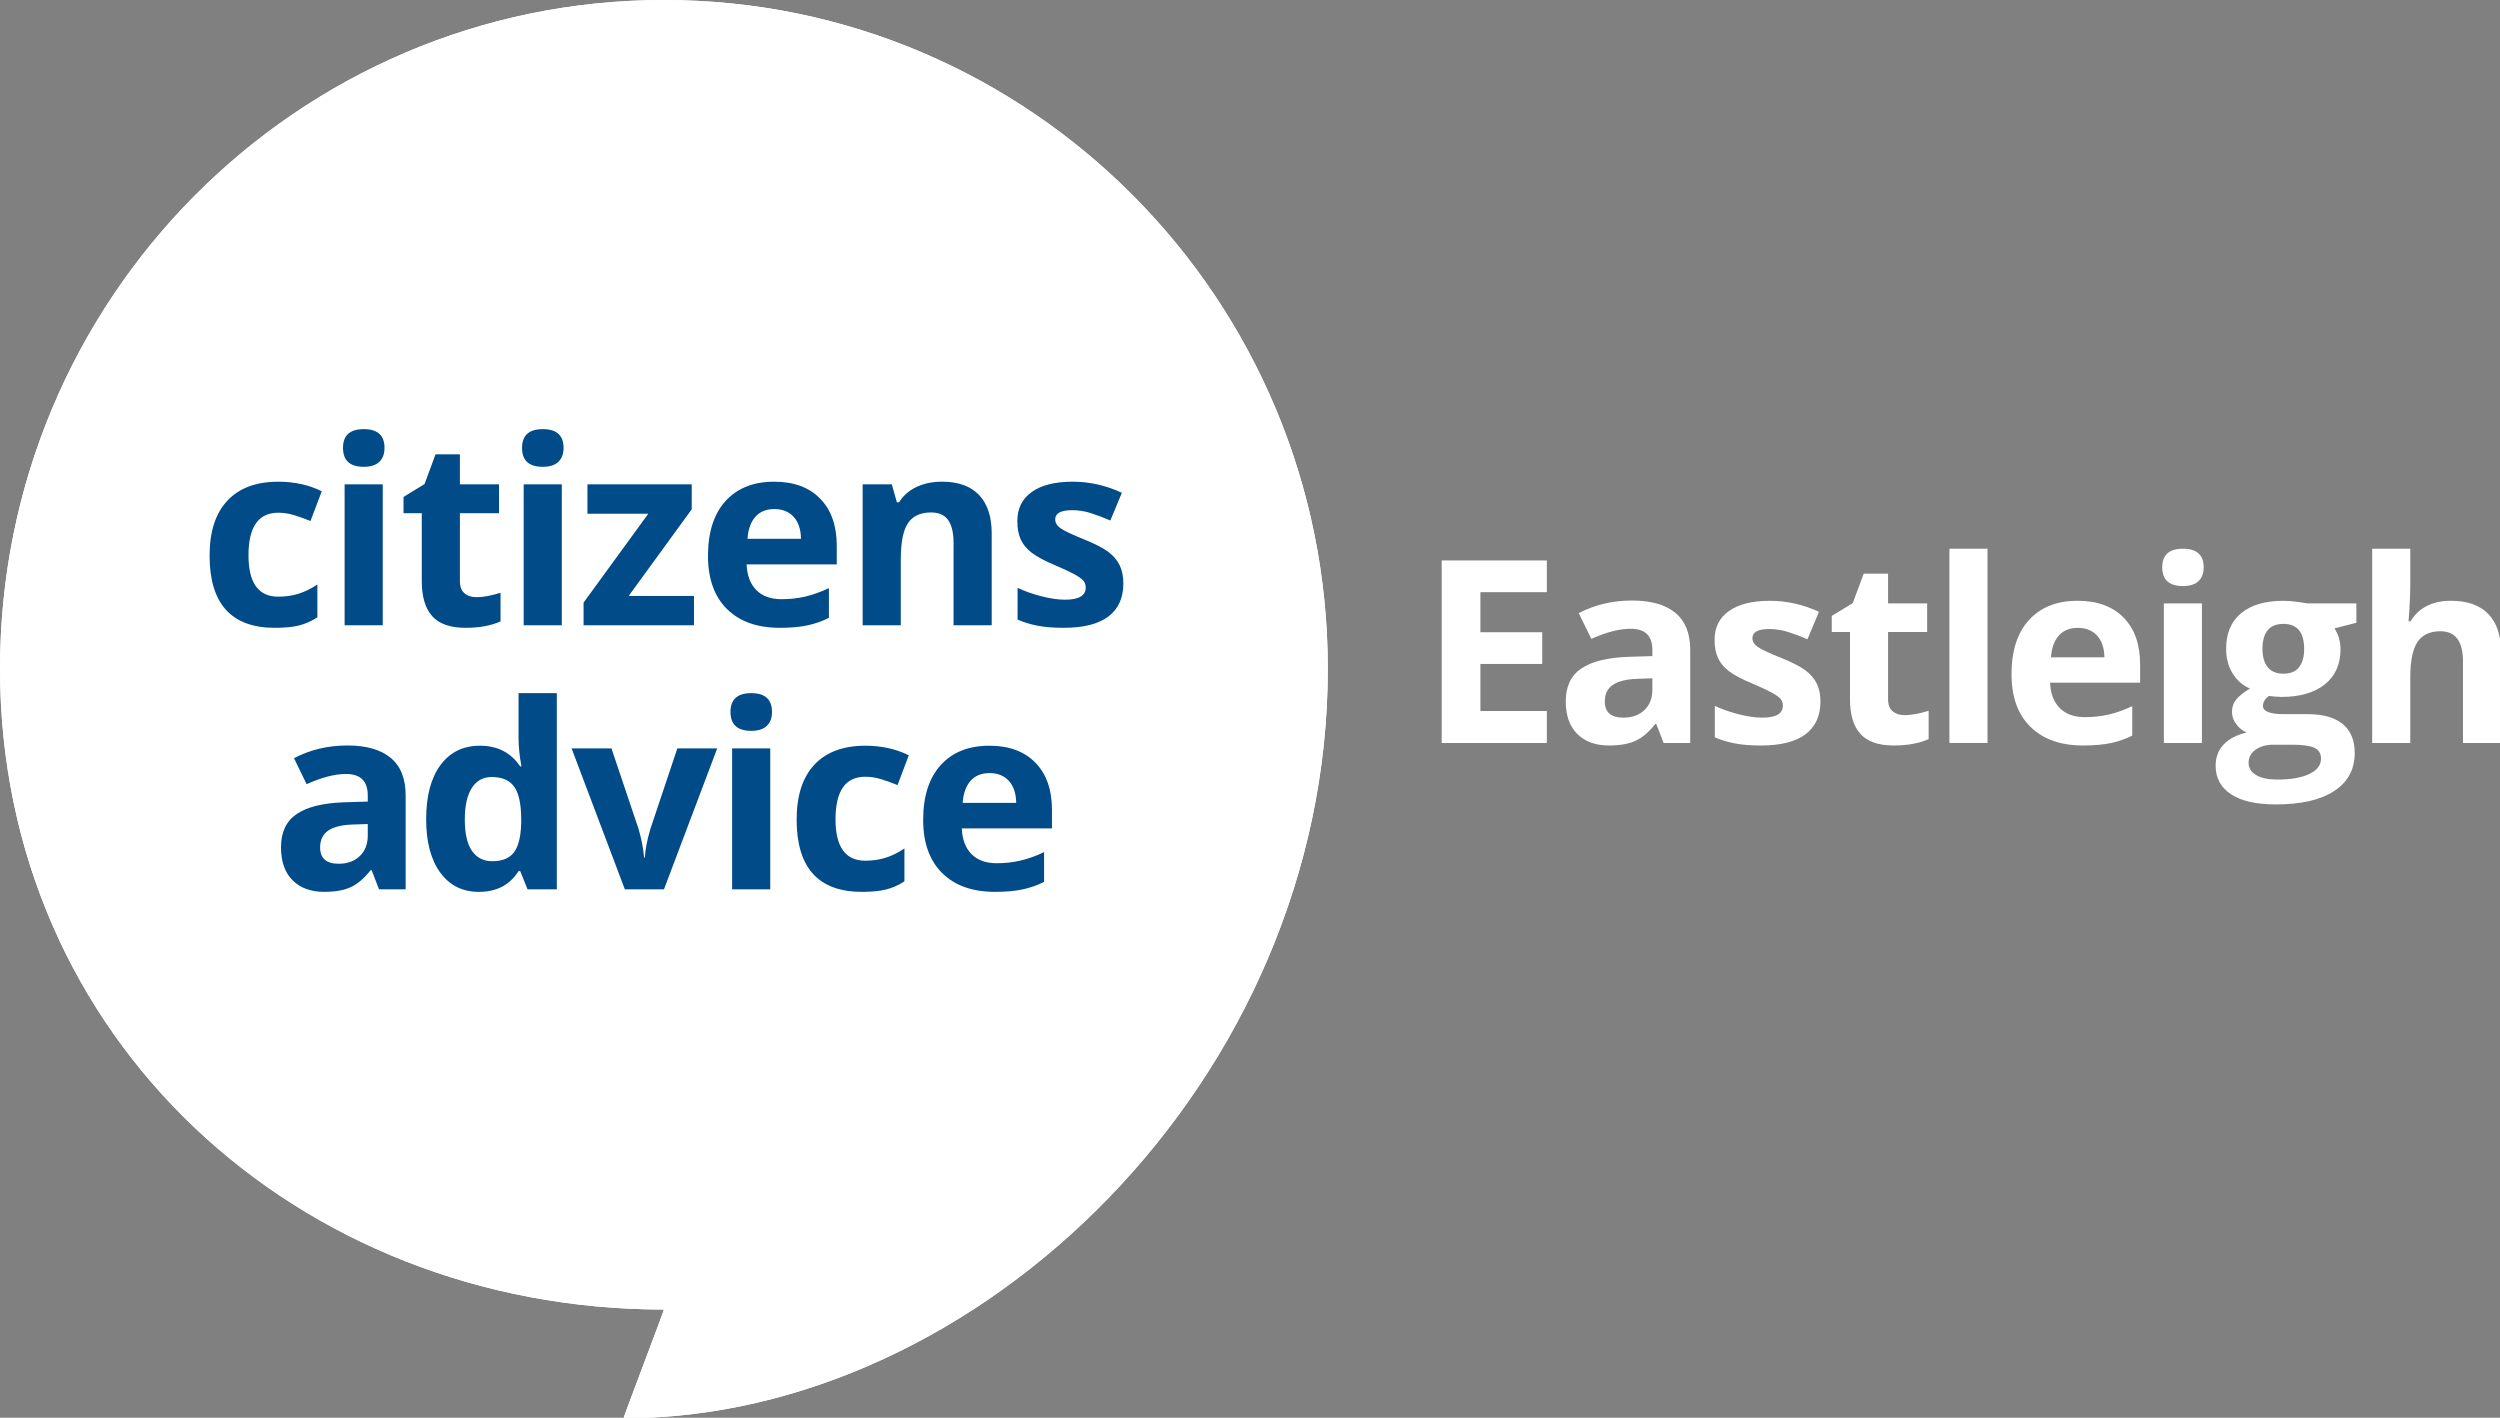 <?xml version="1.0" encoding="UTF-8" standalone="no"?>
<svg
   version="1.1"
   id="Layer_1"
   x="0px"
   y="0px"
   width="141.072"
   height="80"
   viewBox="0 0 141.072 80"
   xml:space="preserve"
   sodipodi:docname="cae_logo_white.svg"
   inkscape:version="1.1.2 (0a00cf5339, 2022-02-04)"
   xmlns:inkscape="http://www.inkscape.org/namespaces/inkscape"
   xmlns:sodipodi="http://sodipodi.sourceforge.net/DTD/sodipodi-0.dtd"
   xmlns:xlink="http://www.w3.org/1999/xlink"
   xmlns="http://www.w3.org/2000/svg"
   xmlns:svg="http://www.w3.org/2000/svg"
   xmlns:rdf="http://www.w3.org/1999/02/22-rdf-syntax-ns#"
   xmlns:cc="http://creativecommons.org/ns#"
   xmlns:dc="http://purl.org/dc/elements/1.1/"><rect x="0" y="0" width="141.072" height="80" fill="#808080" stroke="none"/><defs
   id="defs43" /><sodipodi:namedview
   pagecolor="#ffffff"
   bordercolor="#666666"
   borderopacity="1"
   objecttolerance="10"
   gridtolerance="10"
   guidetolerance="10"
   inkscape:pageopacity="0"
   inkscape:pageshadow="2"
   inkscape:window-width="1850"
   inkscape:window-height="1016"
   id="namedview41"
   showgrid="false"
   fit-margin-top="0"
   fit-margin-left="0"
   fit-margin-right="0"
   fit-margin-bottom="0"
   inkscape:zoom="2.2290909"
   inkscape:cx="97.124796"
   inkscape:cy="-8.7479609"
   inkscape:window-x="1150"
   inkscape:window-y="27"
   inkscape:window-maximized="1"
   inkscape:current-layer="Layer_1"
   inkscape:pagecheckerboard="1" />









<g
   id="g890"
   transform="matrix(0.839,0,0,0.839,-4.472,-2.045)"><g
     id="g20">
	<defs
   id="defs3">
		<rect
   id="SVGID_1_"
   x="5"
   y="1.993"
   width="90"
   height="96.014" />
	</defs>
	<clipPath
   id="SVGID_2_">
		<use
   xlink:href="#SVGID_1_"
   style="overflow:visible"
   id="use5"
   x="0"
   y="0"
   width="100%"
   height="100%" />
	</clipPath>
	<path
   style="fill:#ffffff"
   d="m 94.635,47.408 c 0,27.559 -23.382,50.421 -47.368,50.421 -0.039,0 2.754,-7.316 2.717,-7.316 -24.661,0 -44.652,-18.269 -44.652,-43.105 0,-24.836 19.991,-44.97 44.652,-44.97 24.66,0 44.651,20.134 44.651,44.97"
   clip-path="url(#SVGID_2_)"
   id="path8" />
	<path
   style="fill:#004b88"
   d="m 74.114,62.255 c 0.51,-0.11 0.989,-0.278 1.438,-0.504 v -2.002 c -0.549,0.26 -1.077,0.45 -1.581,0.568 -0.504,0.119 -1.04,0.179 -1.606,0.179 -0.729,0 -1.295,-0.207 -1.699,-0.619 -0.403,-0.413 -0.619,-0.987 -0.647,-1.722 h 6.063 V 56.9 c 0,-1.345 -0.37,-2.4 -1.11,-3.163 -0.74,-0.763 -1.775,-1.145 -3.103,-1.145 -1.39,0 -2.48,0.435 -3.267,1.302 -0.788,0.868 -1.182,2.096 -1.182,3.685 0,1.543 0.426,2.736 1.279,3.578 0.852,0.843 2.034,1.264 3.548,1.264 0.735,0 1.357,-0.055 1.867,-0.166 m -0.933,-7.301 c 0.319,0.348 0.485,0.841 0.496,1.48 h -3.599 c 0.044,-0.639 0.221,-1.132 0.529,-1.48 0.309,-0.348 0.735,-0.521 1.279,-0.521 0.543,0 0.975,0.173 1.295,0.521 m -8.28,7.314 c 0.424,-0.102 0.843,-0.285 1.258,-0.551 v -2.213 c -0.421,0.282 -0.841,0.49 -1.262,0.623 -0.42,0.133 -0.877,0.199 -1.371,0.199 -1.334,0 -2.001,-0.927 -2.001,-2.781 0,-1.911 0.667,-2.866 2.001,-2.866 0.348,0 0.696,0.052 1.043,0.156 0.348,0.105 0.723,0.239 1.127,0.403 l 0.757,-2.001 c -0.864,-0.429 -1.839,-0.645 -2.927,-0.645 -1.485,0 -2.626,0.426 -3.422,1.277 -0.796,0.851 -1.194,2.082 -1.194,3.693 0,3.239 1.463,4.859 4.39,4.859 0.644,0 1.178,-0.051 1.601,-0.153 M 57.135,52.771 H 54.57 v 9.48 h 2.565 z m -1.278,-1.179 c 0.465,0 0.814,-0.111 1.047,-0.335 0.233,-0.223 0.349,-0.535 0.349,-0.937 0,-0.842 -0.465,-1.264 -1.396,-1.264 -0.93,0 -1.396,0.422 -1.396,1.264 0,0.848 0.466,1.272 1.396,1.272 m -5.87,10.659 3.582,-9.48 h -2.682 l -1.808,5.401 c -0.224,0.752 -0.35,1.399 -0.378,1.942 H 48.65 c -0.05,-0.61 -0.176,-1.258 -0.378,-1.942 l -1.817,-5.401 h -2.682 l 3.582,9.48 z M 37.07,59.661 c -0.319,-0.467 -0.479,-1.167 -0.479,-2.099 0,-0.933 0.159,-1.644 0.475,-2.133 0.317,-0.489 0.761,-0.733 1.333,-0.733 0.701,0 1.207,0.22 1.518,0.661 0.311,0.441 0.467,1.17 0.467,2.188 v 0.28 c -0.028,0.921 -0.195,1.574 -0.501,1.958 -0.305,0.385 -0.786,0.577 -1.442,0.577 -0.594,0 -1.051,-0.233 -1.371,-0.699 m 3.137,1.361 h 0.109 l 0.496,1.229 H 42.78 V 49.056 h -2.573 v 3.036 c 0,0.554 0.064,1.185 0.194,1.891 h -0.085 c -0.622,-0.927 -1.525,-1.391 -2.707,-1.391 -1.127,0 -2.012,0.435 -2.654,1.302 -0.641,0.868 -0.962,2.079 -0.962,3.634 0,1.532 0.315,2.73 0.946,3.595 0.631,0.865 1.498,1.298 2.603,1.298 1.193,0 2.082,-0.467 2.665,-1.399 M 30.065,58.639 c 0,0.571 -0.178,1.028 -0.534,1.373 -0.356,0.345 -0.831,0.518 -1.425,0.518 -0.83,0 -1.245,-0.365 -1.245,-1.094 0,-0.509 0.182,-0.888 0.547,-1.137 0.364,-0.248 0.919,-0.384 1.665,-0.407 l 0.992,-0.033 z m 2.548,3.612 v -6.317 c 0,-1.131 -0.337,-1.973 -1.009,-2.527 -0.673,-0.554 -1.64,-0.831 -2.901,-0.831 -1.318,0 -2.518,0.285 -3.599,0.856 l 0.849,1.747 c 1.014,-0.458 1.898,-0.687 2.649,-0.687 0.975,0 1.463,0.481 1.463,1.442 v 0.415 L 28.434,56.4 c -1.408,0.051 -2.46,0.315 -3.158,0.793 -0.698,0.478 -1.047,1.219 -1.047,2.226 0,0.961 0.259,1.701 0.778,2.222 0.519,0.52 1.229,0.78 2.132,0.78 0.734,0 1.33,-0.106 1.787,-0.318 0.456,-0.212 0.901,-0.592 1.332,-1.141 h 0.068 l 0.496,1.289 z"
   clip-path="url(#SVGID_2_)"
   id="path10" />
	<path
   style="fill:#004b88"
   d="m 80.64,40.465 c -0.163,-0.339 -0.415,-0.638 -0.757,-0.899 -0.342,-0.26 -0.88,-0.539 -1.615,-0.839 -0.824,-0.334 -1.358,-0.585 -1.602,-0.755 -0.243,-0.169 -0.365,-0.37 -0.365,-0.602 0,-0.412 0.378,-0.619 1.135,-0.619 0.426,0 0.843,0.065 1.253,0.195 0.409,0.13 0.849,0.297 1.32,0.5 l 0.774,-1.865 c -1.071,-0.498 -2.173,-0.746 -3.305,-0.746 -1.189,0 -2.107,0.23 -2.754,0.691 -0.647,0.461 -0.971,1.112 -0.971,1.954 0,0.492 0.077,0.906 0.231,1.243 0.154,0.336 0.401,0.634 0.74,0.894 0.339,0.26 0.87,0.543 1.593,0.848 0.505,0.215 0.909,0.403 1.212,0.564 0.302,0.161 0.515,0.305 0.639,0.433 0.123,0.127 0.185,0.292 0.185,0.496 0,0.542 -0.466,0.814 -1.397,0.814 -0.454,0 -0.979,-0.077 -1.576,-0.229 -0.597,-0.153 -1.134,-0.342 -1.61,-0.569 v 2.137 c 0.42,0.181 0.871,0.319 1.353,0.412 0.483,0.093 1.066,0.14 1.75,0.14 1.334,0 2.336,-0.255 3.006,-0.763 0.67,-0.509 1.005,-1.25 1.005,-2.222 0,-0.47 -0.082,-0.874 -0.244,-1.213 m -8.611,-2.154 c 0,-1.125 -0.284,-1.985 -0.85,-2.582 -0.566,-0.596 -1.396,-0.894 -2.489,-0.894 -0.639,0 -1.21,0.117 -1.711,0.352 -0.502,0.234 -0.896,0.58 -1.182,1.038 H 65.654 L 65.31,35.013 h -1.96 v 9.48 h 2.565 v -4.46 c 0,-1.119 0.16,-1.921 0.479,-2.404 0.32,-0.484 0.838,-0.725 1.556,-0.725 0.527,0 0.911,0.171 1.152,0.513 0.241,0.342 0.362,0.855 0.362,1.539 v 5.537 h 2.565 z m -12.387,6.186 c 0.51,-0.11 0.989,-0.278 1.438,-0.504 v -2.001 c -0.55,0.26 -1.077,0.449 -1.581,0.568 -0.505,0.119 -1.04,0.178 -1.606,0.178 -0.729,0 -1.295,-0.207 -1.699,-0.619 -0.404,-0.413 -0.62,-0.987 -0.648,-1.722 h 6.063 v -1.255 c 0,-1.345 -0.37,-2.399 -1.11,-3.162 -0.74,-0.764 -1.774,-1.145 -3.102,-1.145 -1.391,0 -2.48,0.433 -3.268,1.301 -0.787,0.868 -1.181,2.096 -1.181,3.685 0,1.543 0.426,2.736 1.278,3.578 0.852,0.843 2.035,1.264 3.549,1.264 0.734,0 1.356,-0.055 1.867,-0.166 m -0.934,-7.301 c 0.32,0.348 0.485,0.841 0.496,1.48 h -3.599 c 0.045,-0.639 0.222,-1.132 0.53,-1.48 0.308,-0.347 0.734,-0.521 1.278,-0.521 0.544,0 0.976,0.174 1.295,0.521 m -6.702,5.321 h -4.39 l 4.239,-5.825 v -1.679 h -7.014 v 1.975 h 4.095 l -4.355,5.979 v 1.526 h 7.425 z m -8.889,-7.504 h -2.565 v 9.48 h 2.565 z m -1.278,-1.179 c 0.465,0 0.814,-0.111 1.047,-0.335 0.232,-0.223 0.349,-0.535 0.349,-0.937 0,-0.842 -0.466,-1.263 -1.396,-1.263 -0.931,0 -1.396,0.421 -1.396,1.263 0,0.848 0.465,1.272 1.396,1.272 m -5.269,8.505 c -0.205,-0.175 -0.307,-0.446 -0.307,-0.814 v -4.57 h 2.632 v -1.942 h -2.632 v -2.019 h -1.639 l -0.74,2.002 -1.413,0.865 v 1.094 h 1.228 v 4.57 c 0,1.046 0.234,1.831 0.701,2.353 0.469,0.523 1.216,0.785 2.242,0.785 0.93,0 1.715,-0.145 2.354,-0.433 v -1.925 c -0.628,0.198 -1.166,0.297 -1.614,0.297 -0.337,0 -0.607,-0.087 -0.812,-0.263 m -5.496,-7.326 h -2.565 v 9.48 h 2.565 z m -1.278,-1.179 c 0.466,0 0.815,-0.111 1.047,-0.335 0.233,-0.223 0.349,-0.535 0.349,-0.937 0,-0.842 -0.465,-1.263 -1.396,-1.263 -0.93,0 -1.395,0.421 -1.395,1.263 0,0.848 0.465,1.272 1.395,1.272 M 25.419,44.51 c 0.423,-0.102 0.842,-0.285 1.257,-0.551 v -2.213 c -0.42,0.283 -0.841,0.49 -1.261,0.623 -0.421,0.133 -0.878,0.199 -1.371,0.199 -1.334,0 -2.001,-0.927 -2.001,-2.781 0,-1.911 0.667,-2.866 2.001,-2.866 0.348,0 0.695,0.052 1.043,0.157 0.347,0.104 0.723,0.239 1.126,0.402 l 0.758,-2.001 c -0.864,-0.429 -1.84,-0.644 -2.927,-0.644 -1.485,0 -2.626,0.425 -3.422,1.276 -0.797,0.851 -1.195,2.082 -1.195,3.693 0,3.239 1.464,4.859 4.39,4.859 0.645,0 1.179,-0.051 1.602,-0.153"
   clip-path="url(#SVGID_2_)"
   id="path12" />
	<path
   style="fill:#ffffff"
   d="m 94.635,47.408 c 0,27.559 -23.382,50.421 -47.368,50.421 -0.039,0 2.754,-7.316 2.717,-7.316 -24.661,0 -44.652,-18.269 -44.652,-43.105 0,-24.836 19.991,-44.97 44.652,-44.97 24.66,0 44.651,20.134 44.651,44.97"
   clip-path="url(#SVGID_2_)"
   id="path14" />
	<path
   style="fill:#004b88"
   d="m 74.114,62.255 c 0.51,-0.11 0.989,-0.278 1.438,-0.504 v -2.002 c -0.549,0.26 -1.077,0.45 -1.581,0.568 -0.504,0.119 -1.04,0.179 -1.606,0.179 -0.729,0 -1.295,-0.207 -1.699,-0.619 -0.403,-0.413 -0.619,-0.987 -0.647,-1.722 h 6.063 V 56.9 c 0,-1.345 -0.37,-2.4 -1.11,-3.163 -0.74,-0.763 -1.775,-1.145 -3.103,-1.145 -1.39,0 -2.48,0.435 -3.267,1.302 -0.788,0.868 -1.182,2.096 -1.182,3.685 0,1.543 0.426,2.736 1.279,3.578 0.852,0.843 2.034,1.264 3.548,1.264 0.735,0 1.357,-0.056 1.867,-0.166 m -0.933,-7.301 c 0.319,0.348 0.485,0.841 0.496,1.48 h -3.599 c 0.044,-0.639 0.221,-1.132 0.529,-1.48 0.309,-0.348 0.735,-0.521 1.279,-0.521 0.543,0 0.975,0.173 1.295,0.521 m -8.28,7.314 c 0.424,-0.102 0.843,-0.285 1.258,-0.551 v -2.213 c -0.421,0.282 -0.841,0.49 -1.262,0.623 -0.42,0.133 -0.877,0.199 -1.371,0.199 -1.334,0 -2.001,-0.927 -2.001,-2.781 0,-1.911 0.667,-2.866 2.001,-2.866 0.348,0 0.696,0.052 1.043,0.156 0.348,0.105 0.723,0.239 1.127,0.403 l 0.757,-2.001 c -0.864,-0.429 -1.839,-0.645 -2.927,-0.645 -1.485,0 -2.626,0.426 -3.422,1.277 -0.796,0.851 -1.194,2.082 -1.194,3.693 0,3.239 1.463,4.859 4.39,4.859 0.644,0 1.178,-0.051 1.601,-0.153 M 57.135,52.771 H 54.57 v 9.48 h 2.565 z m -1.278,-1.179 c 0.465,0 0.814,-0.111 1.047,-0.335 0.233,-0.223 0.349,-0.535 0.349,-0.937 0,-0.842 -0.465,-1.264 -1.396,-1.264 -0.93,0 -1.396,0.422 -1.396,1.264 0,0.848 0.466,1.272 1.396,1.272 m -5.87,10.659 3.582,-9.48 h -2.682 l -1.808,5.401 c -0.224,0.752 -0.35,1.399 -0.378,1.942 H 48.65 c -0.05,-0.61 -0.176,-1.258 -0.378,-1.942 l -1.817,-5.401 h -2.682 l 3.582,9.48 z M 37.07,59.661 c -0.319,-0.467 -0.479,-1.167 -0.479,-2.099 0,-0.933 0.159,-1.644 0.475,-2.133 0.317,-0.489 0.761,-0.733 1.333,-0.733 0.701,0 1.207,0.22 1.518,0.661 0.311,0.441 0.467,1.17 0.467,2.188 v 0.28 c -0.028,0.921 -0.195,1.574 -0.501,1.958 -0.305,0.385 -0.786,0.577 -1.442,0.577 -0.594,0 -1.051,-0.233 -1.371,-0.699 m 3.137,1.361 h 0.109 l 0.496,1.229 H 42.78 V 49.056 h -2.573 v 3.036 c 0,0.554 0.064,1.185 0.194,1.891 h -0.085 c -0.622,-0.927 -1.525,-1.391 -2.707,-1.391 -1.127,0 -2.012,0.435 -2.654,1.302 -0.641,0.868 -0.962,2.079 -0.962,3.634 0,1.532 0.315,2.73 0.946,3.595 0.631,0.865 1.498,1.298 2.603,1.298 1.193,0 2.082,-0.467 2.665,-1.399 M 30.065,58.639 c 0,0.571 -0.178,1.028 -0.534,1.373 -0.356,0.345 -0.831,0.518 -1.425,0.518 -0.83,0 -1.245,-0.365 -1.245,-1.094 0,-0.509 0.182,-0.888 0.547,-1.137 0.364,-0.248 0.919,-0.384 1.665,-0.407 l 0.992,-0.033 z m 2.548,3.612 v -6.317 c 0,-1.131 -0.337,-1.973 -1.009,-2.527 -0.673,-0.554 -1.64,-0.831 -2.901,-0.831 -1.318,0 -2.518,0.285 -3.599,0.856 l 0.849,1.747 c 1.014,-0.458 1.898,-0.687 2.649,-0.687 0.975,0 1.463,0.481 1.463,1.442 v 0.415 L 28.434,56.4 c -1.408,0.051 -2.46,0.315 -3.158,0.793 -0.698,0.478 -1.047,1.219 -1.047,2.226 0,0.961 0.259,1.701 0.778,2.222 0.519,0.52 1.229,0.78 2.132,0.78 0.734,0 1.33,-0.106 1.787,-0.318 0.456,-0.212 0.901,-0.592 1.332,-1.141 h 0.068 l 0.496,1.289 z"
   clip-path="url(#SVGID_2_)"
   id="path16" />
	<path
   style="fill:#004b88"
   d="m 80.64,40.465 c -0.163,-0.339 -0.415,-0.638 -0.757,-0.899 -0.342,-0.26 -0.88,-0.539 -1.615,-0.839 -0.824,-0.334 -1.358,-0.585 -1.602,-0.755 -0.243,-0.169 -0.365,-0.37 -0.365,-0.602 0,-0.412 0.378,-0.619 1.135,-0.619 0.426,0 0.843,0.065 1.253,0.195 0.409,0.13 0.849,0.297 1.32,0.5 l 0.774,-1.865 c -1.071,-0.498 -2.173,-0.746 -3.305,-0.746 -1.189,0 -2.107,0.23 -2.754,0.691 -0.647,0.461 -0.971,1.112 -0.971,1.954 0,0.492 0.077,0.906 0.231,1.243 0.154,0.336 0.401,0.634 0.74,0.894 0.339,0.26 0.87,0.543 1.593,0.848 0.505,0.215 0.909,0.403 1.212,0.564 0.302,0.161 0.515,0.305 0.639,0.433 0.123,0.127 0.185,0.292 0.185,0.496 0,0.542 -0.466,0.814 -1.397,0.814 -0.454,0 -0.979,-0.077 -1.576,-0.229 -0.597,-0.153 -1.134,-0.342 -1.61,-0.569 v 2.137 c 0.42,0.181 0.871,0.319 1.353,0.412 0.483,0.093 1.066,0.14 1.75,0.14 1.334,0 2.336,-0.255 3.006,-0.763 0.67,-0.509 1.005,-1.25 1.005,-2.222 0,-0.47 -0.082,-0.874 -0.244,-1.213 m -8.611,-2.154 c 0,-1.125 -0.284,-1.985 -0.85,-2.582 -0.566,-0.596 -1.396,-0.894 -2.489,-0.894 -0.639,0 -1.21,0.117 -1.711,0.352 -0.502,0.234 -0.896,0.58 -1.182,1.038 H 65.654 L 65.31,35.013 h -1.96 v 9.48 h 2.565 v -4.46 c 0,-1.119 0.16,-1.921 0.479,-2.404 0.32,-0.484 0.838,-0.725 1.556,-0.725 0.527,0 0.911,0.171 1.152,0.513 0.241,0.342 0.362,0.855 0.362,1.539 v 5.537 h 2.565 z m -12.387,6.186 c 0.51,-0.11 0.989,-0.278 1.438,-0.504 v -2.001 c -0.55,0.26 -1.077,0.449 -1.581,0.568 -0.505,0.119 -1.04,0.178 -1.606,0.178 -0.729,0 -1.295,-0.207 -1.699,-0.619 -0.404,-0.413 -0.62,-0.987 -0.648,-1.722 h 6.063 v -1.255 c 0,-1.345 -0.37,-2.399 -1.11,-3.162 -0.74,-0.764 -1.774,-1.145 -3.102,-1.145 -1.391,0 -2.48,0.433 -3.268,1.301 -0.787,0.868 -1.181,2.096 -1.181,3.685 0,1.543 0.426,2.736 1.278,3.578 0.852,0.843 2.035,1.264 3.549,1.264 0.734,0 1.356,-0.055 1.867,-0.166 m -0.934,-7.301 c 0.32,0.348 0.485,0.841 0.496,1.48 h -3.599 c 0.045,-0.639 0.222,-1.132 0.53,-1.48 0.308,-0.347 0.734,-0.521 1.278,-0.521 0.544,0 0.976,0.174 1.295,0.521 m -6.702,5.321 h -4.39 l 4.239,-5.825 v -1.679 h -7.014 v 1.975 h 4.095 l -4.355,5.979 v 1.526 h 7.425 z m -8.889,-7.504 h -2.565 v 9.48 h 2.565 z m -1.278,-1.179 c 0.465,0 0.814,-0.111 1.047,-0.335 0.232,-0.223 0.349,-0.535 0.349,-0.937 0,-0.842 -0.466,-1.263 -1.396,-1.263 -0.931,0 -1.396,0.421 -1.396,1.263 0,0.848 0.465,1.272 1.396,1.272 m -5.269,8.505 c -0.205,-0.175 -0.307,-0.446 -0.307,-0.814 v -4.57 h 2.632 v -1.942 h -2.632 v -2.019 h -1.639 l -0.74,2.002 -1.413,0.865 v 1.094 h 1.228 v 4.57 c 0,1.046 0.234,1.831 0.701,2.353 0.469,0.523 1.216,0.785 2.242,0.785 0.93,0 1.715,-0.145 2.354,-0.433 v -1.925 c -0.628,0.198 -1.166,0.297 -1.614,0.297 -0.337,0 -0.607,-0.087 -0.812,-0.263 m -5.496,-7.326 h -2.565 v 9.48 h 2.565 z m -1.278,-1.179 c 0.466,0 0.815,-0.111 1.047,-0.335 0.233,-0.223 0.349,-0.535 0.349,-0.937 0,-0.842 -0.465,-1.263 -1.396,-1.263 -0.93,0 -1.395,0.421 -1.395,1.263 0,0.848 0.465,1.272 1.395,1.272 M 25.419,44.51 c 0.423,-0.102 0.842,-0.285 1.257,-0.551 v -2.213 c -0.42,0.283 -0.841,0.49 -1.261,0.623 -0.421,0.133 -0.878,0.199 -1.371,0.199 -1.334,0 -2.001,-0.927 -2.001,-2.781 0,-1.911 0.667,-2.866 2.001,-2.866 0.348,0 0.695,0.052 1.043,0.157 0.347,0.104 0.723,0.239 1.126,0.402 l 0.758,-2.001 c -0.864,-0.429 -1.84,-0.644 -2.927,-0.644 -1.485,0 -2.626,0.425 -3.422,1.276 -0.797,0.851 -1.195,2.082 -1.195,3.693 0,3.239 1.464,4.859 4.39,4.859 0.645,0 1.179,-0.051 1.602,-0.153"
   clip-path="url(#SVGID_2_)"
   id="path18" />
</g><polygon
     style="fill:#ffffff"
     points="102.295,52.409 102.295,40.132 109.366,40.132 109.366,42.265 104.898,42.265 104.898,44.96 109.055,44.96 109.055,47.093 104.898,47.093 104.898,50.259 109.366,50.259 109.366,52.409 "
     id="polygon22" /><path
     style="fill:#ffffff"
     d="m 116.465,48.059 -0.991,0.034 c -0.745,0.022 -1.299,0.157 -1.663,0.403 -0.364,0.246 -0.546,0.621 -0.546,1.125 0,0.722 0.414,1.083 1.243,1.083 0.593,0 1.068,-0.171 1.423,-0.512 0.355,-0.341 0.533,-0.795 0.533,-1.36 v -0.773 z m 0.756,4.35 -0.495,-1.276 h -0.067 c -0.431,0.543 -0.875,0.92 -1.331,1.129 -0.456,0.21 -1.051,0.315 -1.784,0.315 -0.901,0 -1.611,-0.258 -2.129,-0.773 -0.518,-0.515 -0.777,-1.248 -0.777,-2.2 0,-0.996 0.348,-1.731 1.045,-2.204 0.697,-0.473 1.748,-0.735 3.153,-0.785 l 1.629,-0.05 v -0.411 c 0,-0.952 -0.487,-1.428 -1.461,-1.428 -0.75,0 -1.632,0.227 -2.645,0.68 l -0.848,-1.73 c 1.08,-0.565 2.279,-0.848 3.594,-0.848 1.26,0 2.225,0.274 2.897,0.823 0.672,0.549 1.008,1.383 1.008,2.502 v 6.256 z"
     id="path24" /><path
     style="fill:#ffffff"
     d="m 127.768,49.621 c 0,0.963 -0.334,1.696 -1.003,2.2 -0.669,0.504 -1.67,0.756 -3.002,0.756 -0.683,0 -1.265,-0.046 -1.747,-0.139 -0.482,-0.093 -0.932,-0.228 -1.352,-0.407 v -2.116 c 0.476,0.224 1.012,0.411 1.608,0.563 0.596,0.151 1.121,0.227 1.575,0.227 0.929,0 1.394,-0.269 1.394,-0.806 0,-0.202 -0.062,-0.365 -0.185,-0.491 -0.123,-0.126 -0.336,-0.269 -0.638,-0.428 -0.302,-0.16 -0.705,-0.346 -1.209,-0.558 -0.722,-0.302 -1.253,-0.582 -1.591,-0.84 -0.339,-0.258 -0.585,-0.553 -0.739,-0.886 -0.154,-0.333 -0.231,-0.743 -0.231,-1.23 0,-0.834 0.323,-1.479 0.97,-1.936 0.647,-0.456 1.563,-0.684 2.75,-0.684 1.131,0 2.231,0.246 3.3,0.739 l -0.773,1.847 c -0.47,-0.202 -0.91,-0.367 -1.318,-0.495 -0.409,-0.129 -0.826,-0.193 -1.251,-0.193 -0.756,0 -1.134,0.204 -1.134,0.613 0,0.23 0.122,0.428 0.365,0.596 0.244,0.168 0.777,0.417 1.6,0.747 0.733,0.297 1.271,0.574 1.612,0.831 0.341,0.257 0.593,0.554 0.756,0.89 0.161,0.335 0.243,0.735 0.243,1.2 z"
     id="path26" /><path
     style="fill:#ffffff"
     d="m 133.433,50.536 c 0.448,0 0.985,-0.098 1.612,-0.294 v 1.906 c -0.638,0.286 -1.422,0.428 -2.351,0.428 -1.024,0 -1.77,-0.259 -2.238,-0.777 -0.467,-0.518 -0.701,-1.295 -0.701,-2.33 v -4.526 h -1.226 V 43.86 l 1.411,-0.857 0.739,-1.982 h 1.637 v 1.999 h 2.628 v 1.923 h -2.628 v 4.526 c 0,0.364 0.102,0.633 0.307,0.806 0.204,0.174 0.474,0.261 0.81,0.261 z"
     id="path28" /><rect
     x="136.443"
     y="39.342"
     style="fill:#ffffff"
     width="2.561"
     height="13.066"
     id="rect30" /><path
     style="fill:#ffffff"
     d="m 145.439,52.577 c -1.512,0 -2.693,-0.417 -3.544,-1.251 -0.851,-0.834 -1.276,-2.015 -1.276,-3.544 0,-1.573 0.393,-2.789 1.18,-3.649 0.787,-0.859 1.874,-1.289 3.262,-1.289 1.327,0 2.36,0.378 3.099,1.134 0.739,0.756 1.108,1.8 1.108,3.132 v 1.243 h -6.055 c 0.028,0.728 0.244,1.296 0.647,1.705 0.403,0.409 0.968,0.613 1.696,0.613 0.565,0 1.1,-0.059 1.604,-0.176 0.504,-0.118 1.03,-0.305 1.579,-0.563 v 1.982 c -0.448,0.224 -0.927,0.39 -1.436,0.5 -0.51,0.108 -1.131,0.163 -1.864,0.163 z m -0.361,-7.911 c -0.543,0 -0.969,0.172 -1.276,0.516 -0.308,0.344 -0.484,0.833 -0.529,1.465 h 3.594 c -0.011,-0.633 -0.176,-1.121 -0.495,-1.465 -0.32,-0.343 -0.751,-0.516 -1.294,-0.516 z"
     id="path32" /><path
     style="fill:#ffffff"
     d="m 153.426,52.409 h -2.561 V 43.02 h 2.561 z m -2.67,-11.815 c 0,-0.834 0.465,-1.251 1.394,-1.251 0.929,0 1.394,0.417 1.394,1.251 0,0.397 -0.116,0.707 -0.348,0.928 -0.232,0.221 -0.581,0.332 -1.045,0.332 -0.93,-10e-4 -1.395,-0.421 -1.395,-1.26 z"
     id="path34" /><path
     style="fill:#ffffff"
     d="m 157.497,46.094 c 0,0.509 0.116,0.913 0.348,1.209 0.232,0.296 0.586,0.445 1.062,0.445 0.481,0 0.834,-0.148 1.058,-0.445 0.224,-0.297 0.336,-0.7 0.336,-1.209 0,-1.131 -0.465,-1.696 -1.394,-1.696 -0.94,0 -1.41,0.565 -1.41,1.696 z m -0.932,7.642 c 0,0.353 0.169,0.63 0.508,0.831 0.339,0.202 0.813,0.302 1.423,0.302 0.918,0 1.637,-0.126 2.158,-0.378 0.521,-0.252 0.781,-0.596 0.781,-1.033 0,-0.353 -0.154,-0.596 -0.462,-0.731 -0.308,-0.134 -0.784,-0.202 -1.428,-0.202 h -1.327 c -0.47,0 -0.864,0.111 -1.18,0.332 -0.315,0.222 -0.473,0.515 -0.473,0.879 z m 7.247,-10.716 v 1.302 l -1.47,0.378 c 0.269,0.42 0.403,0.89 0.403,1.411 0,1.008 -0.351,1.793 -1.054,2.355 -0.703,0.563 -1.678,0.844 -2.926,0.844 l -0.462,-0.025 -0.378,-0.042 c -0.263,0.202 -0.395,0.425 -0.395,0.672 0,0.369 0.47,0.554 1.411,0.554 h 1.596 c 1.03,0 1.815,0.221 2.355,0.663 0.54,0.442 0.81,1.092 0.81,1.948 0,1.097 -0.458,1.948 -1.373,2.553 -0.915,0.605 -2.23,0.907 -3.943,0.907 -1.31,0 -2.311,-0.228 -3.002,-0.684 -0.691,-0.456 -1.037,-1.096 -1.037,-1.919 0,-0.565 0.176,-1.038 0.529,-1.419 0.353,-0.381 0.871,-0.652 1.554,-0.815 -0.263,-0.112 -0.493,-0.295 -0.689,-0.55 -0.196,-0.255 -0.294,-0.525 -0.294,-0.81 0,-0.358 0.104,-0.656 0.311,-0.894 0.207,-0.238 0.507,-0.472 0.899,-0.701 -0.493,-0.213 -0.883,-0.554 -1.171,-1.024 -0.288,-0.47 -0.432,-1.024 -0.432,-1.663 0,-1.024 0.333,-1.817 0.999,-2.376 0.666,-0.559 1.618,-0.84 2.855,-0.84 0.263,0 0.575,0.024 0.936,0.071 0.361,0.048 0.592,0.083 0.693,0.105 h 3.275 z"
     id="path36" /><path
     style="fill:#ffffff"
     d="m 173.544,52.409 h -2.561 v -5.484 c 0,-1.355 -0.504,-2.032 -1.512,-2.032 -0.717,0 -1.234,0.244 -1.554,0.731 -0.319,0.487 -0.479,1.276 -0.479,2.368 v 4.417 h -2.561 V 39.342 h 2.561 v 2.662 c 0,0.207 -0.02,0.694 -0.059,1.461 l -0.059,0.756 h 0.134 c 0.571,-0.918 1.478,-1.377 2.721,-1.377 1.103,0 1.94,0.297 2.511,0.89 0.571,0.593 0.857,1.444 0.857,2.553 v 6.122 z"
     id="path38" /></g>
</svg>
